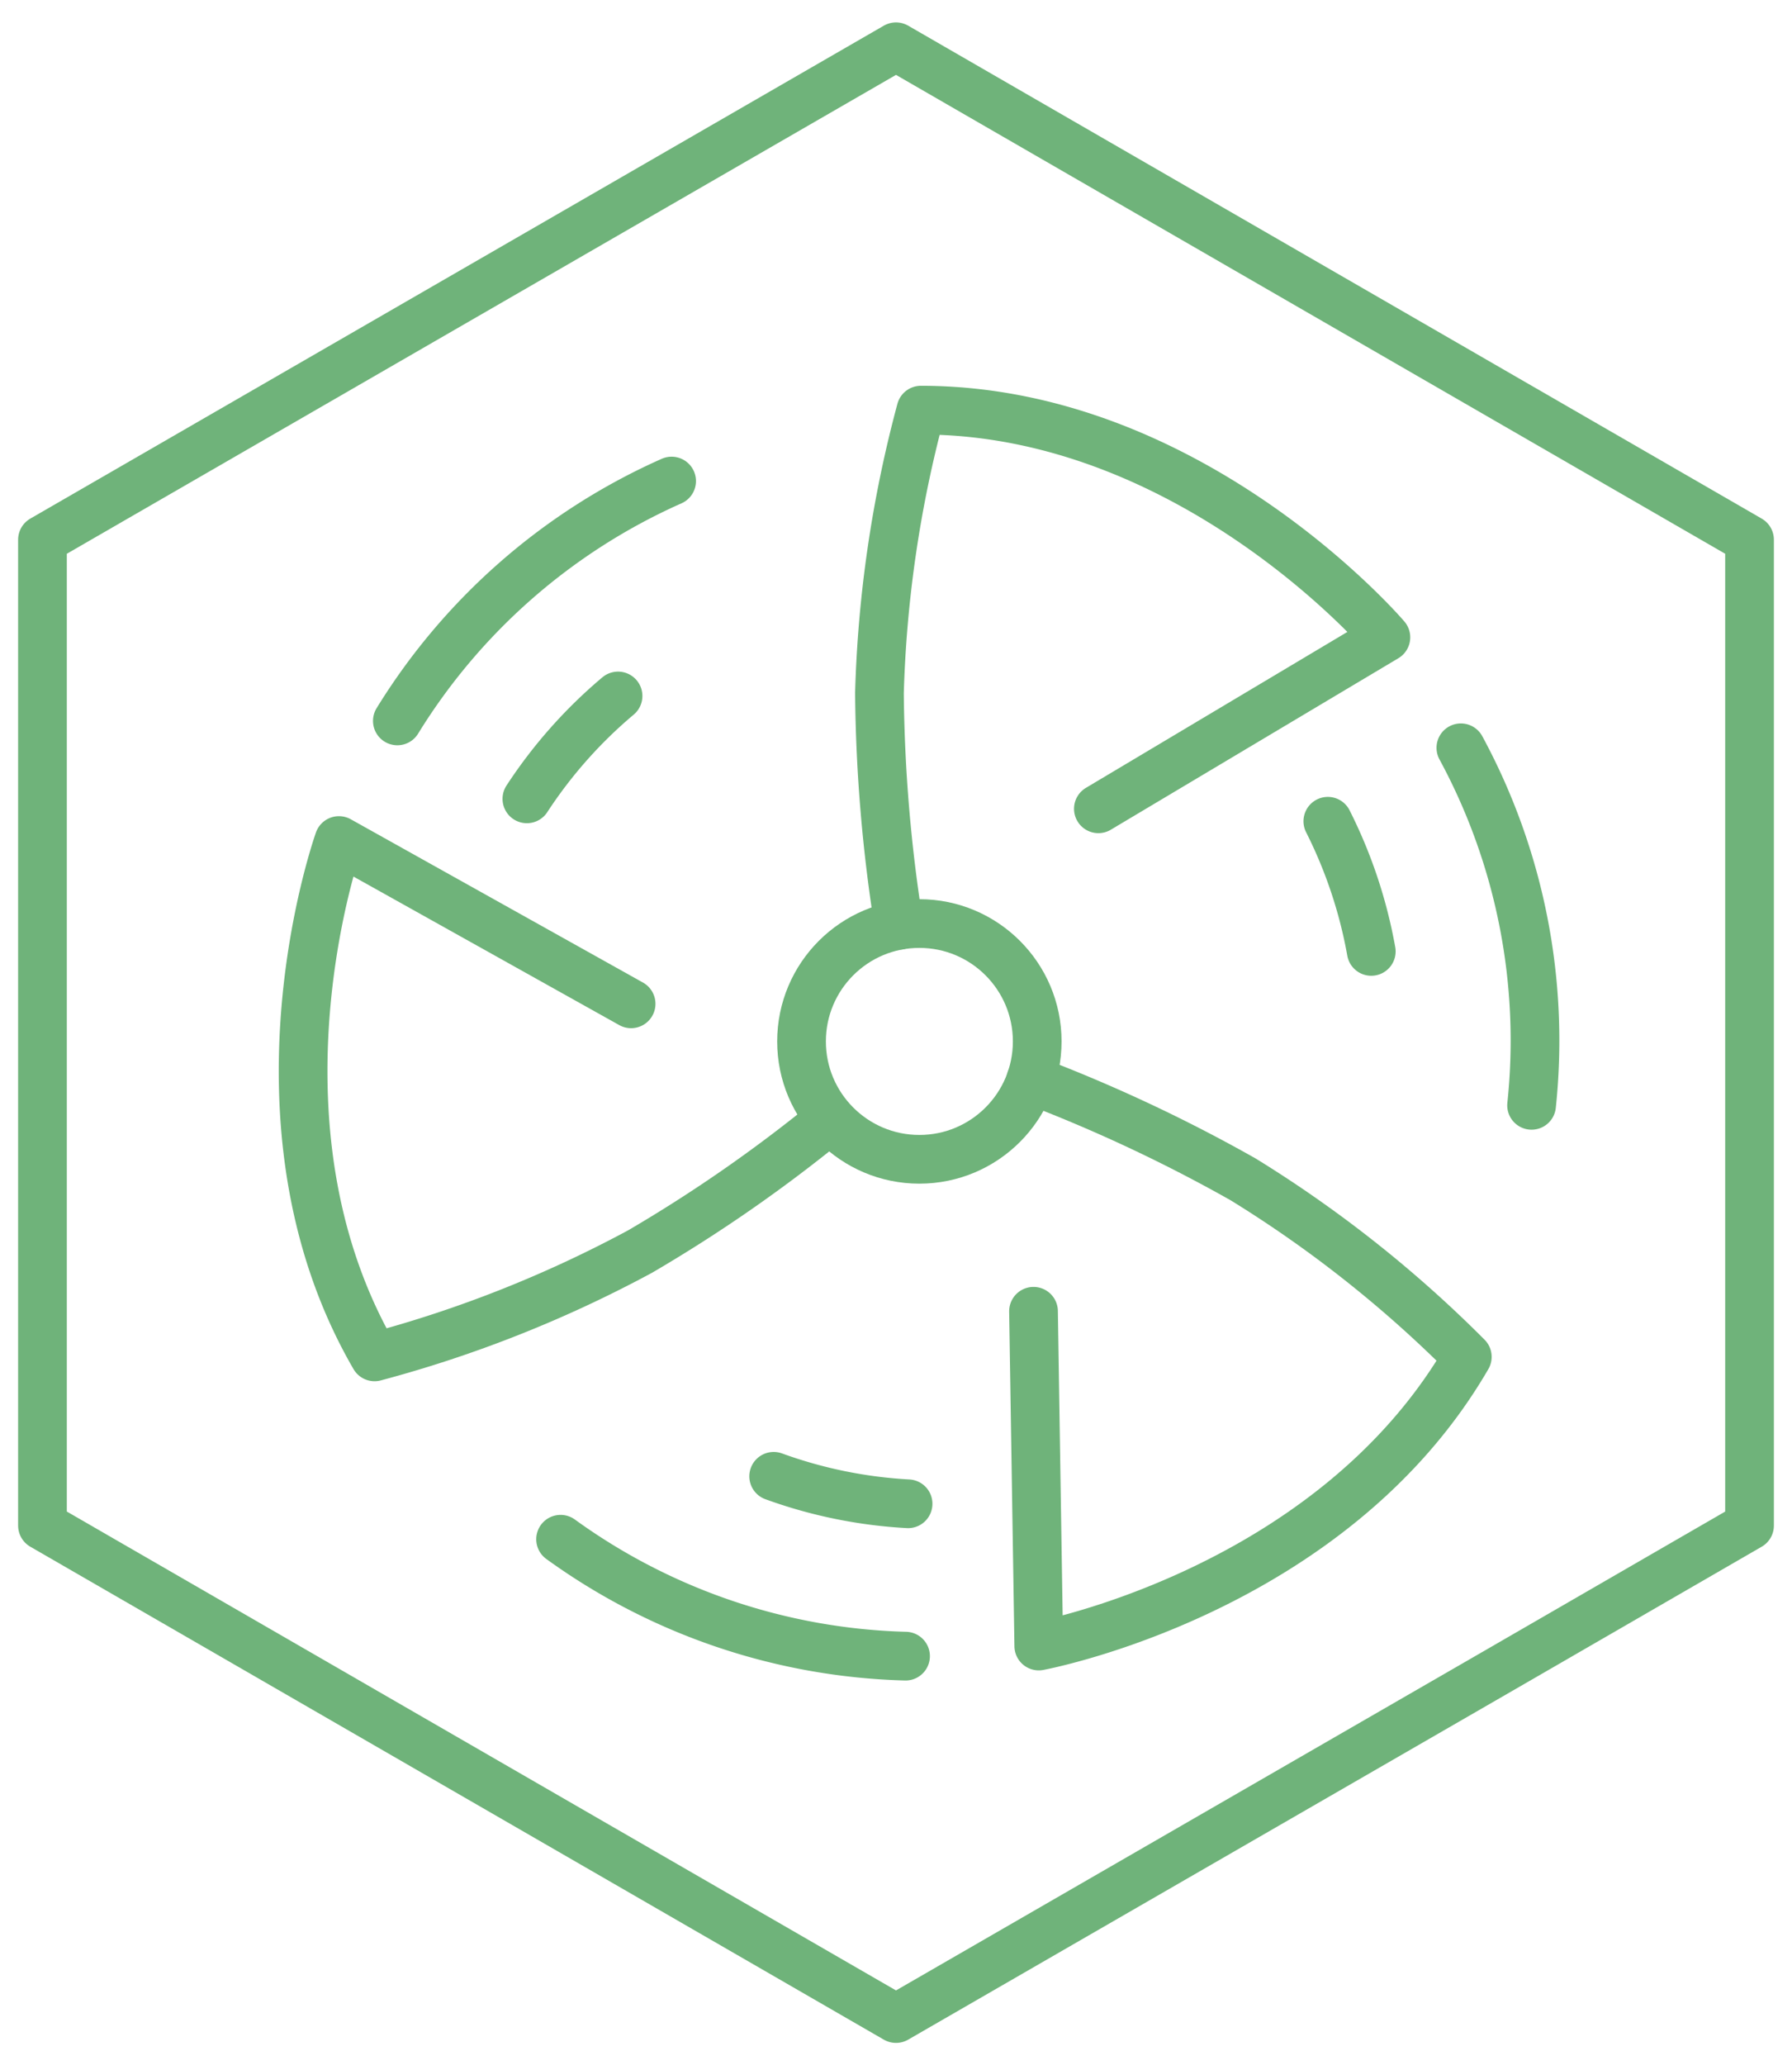 <svg xmlns="http://www.w3.org/2000/svg" viewBox="0 0 92 106"><defs><style>.cls-1{fill:none;stroke:#6fb37a;stroke-linecap:round;stroke-linejoin:round;stroke-width:2.5px;}</style></defs><g id="ram"><path class="cls-1" d="M2.18,27.7V78.3L46,103.6,77,85.71,89.82,78.3V27.7L46,2.4Z"/></g><g id="Layer_1" data-name="Layer 1"><path class="cls-1" d="M42.45,57.59a75.91,75.91,0,0,1-9.58,6.64,62.77,62.77,0,0,1-13.64,5.41c-7-12.06-1.83-26.5-1.83-26.5l15,8.38"/><path class="cls-1" d="M27.05,41a24.17,24.17,0,0,1,4.68-5.28"/><path class="cls-1" d="M20.4,37A31.57,31.57,0,0,1,34.48,24.69"/><path class="cls-1" d="M52.92,55.42a79.45,79.45,0,0,1,10.9,5.11,62.33,62.33,0,0,1,11.51,9.11c-7,12.07-22,14.84-22,14.84L53.06,67.3"/><path class="cls-1" d="M46.62,77.18a24,24,0,0,1-6.9-1.41"/><path class="cls-1" d="M46.49,85a31.62,31.62,0,0,1-17.71-6"/><path class="cls-1" d="M46.15,47.49a80.15,80.15,0,0,1-1-11.91,62.64,62.64,0,0,1,2.13-14.53c13.93,0,23.87,11.66,23.87,11.66l-14.76,8.8"/><path class="cls-1" d="M68.17,42.15a24.33,24.33,0,0,1,2.23,6.68"/><path class="cls-1" d="M75,38.38a31.56,31.56,0,0,1,3.63,18.35"/><circle class="cls-1" cx="47.2" cy="53.45" r="6.05"/></g></svg>